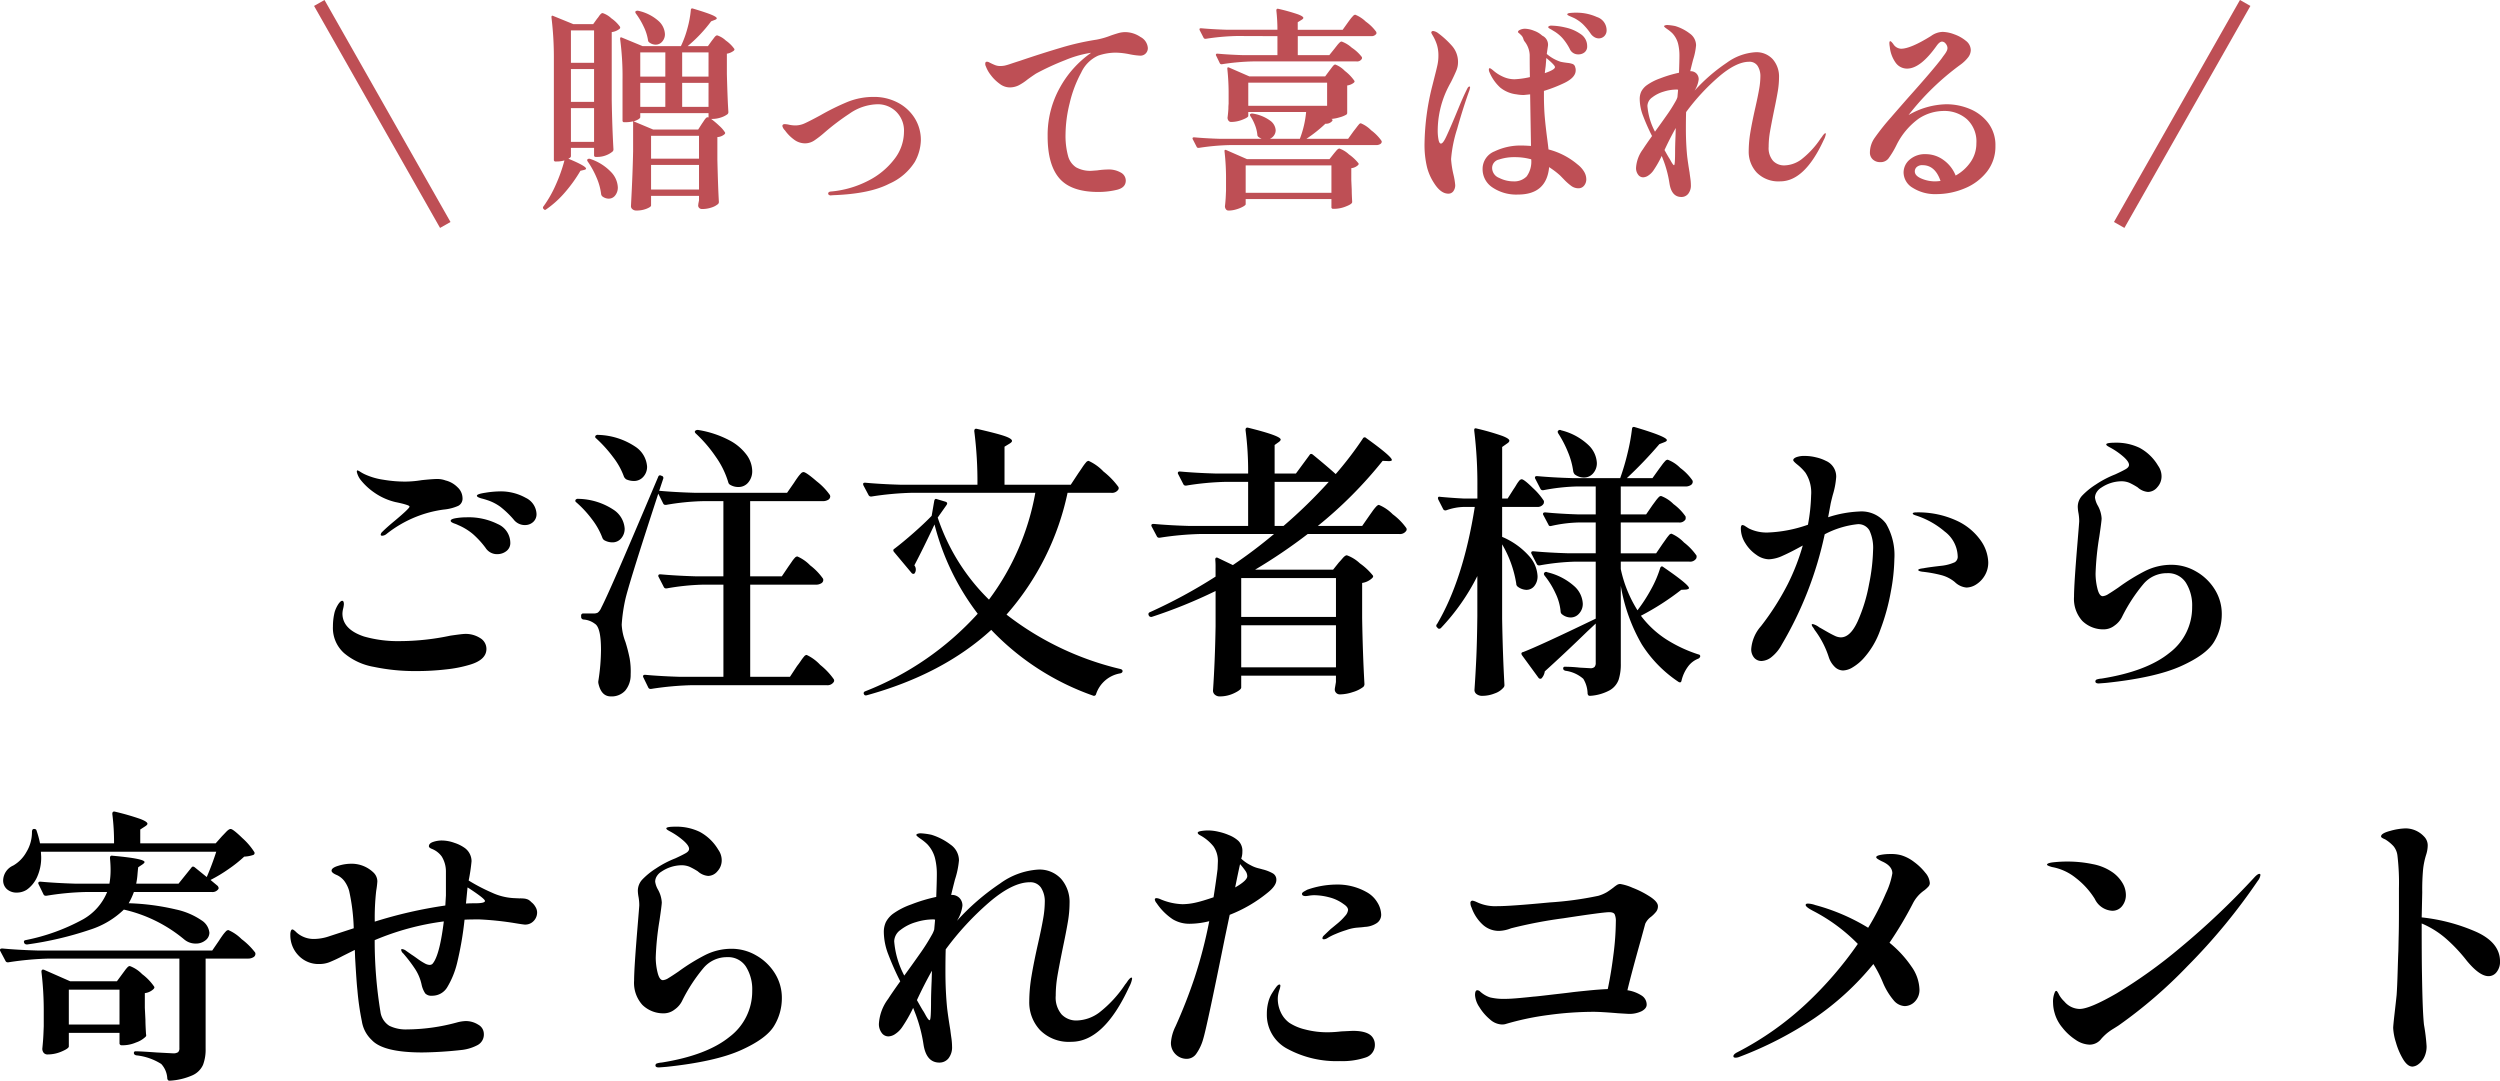 <svg xmlns="http://www.w3.org/2000/svg" width="416.688" height="180.122" viewBox="0 0 416.688 180.122">
  <g id="グループ_929" data-name="グループ 929" transform="translate(-746.784 -8035.006)">
    <path id="パス_19565" data-name="パス 19565" d="M-149.52-22.7q-.24,0-.24-.192a.786.786,0,0,1,.288-.48q.768-.768,2.112-1.872,2.4-2.016,2.4-2.3,0-.144-.432-.288t-.936-.264q-.5-.12-.984-.216A10.352,10.352,0,0,1-150.84-29.9a10.538,10.538,0,0,1-2.232-2.064,3.353,3.353,0,0,1-.672-1.392q0-.24.144-.24l.288.144a6.418,6.418,0,0,0,1.152.624,11.2,11.2,0,0,0,2.832.792,21.882,21.882,0,0,0,3.7.312,17.7,17.7,0,0,0,2.688-.24q1.824-.192,2.592-.192a3.851,3.851,0,0,1,1.392.24,4.212,4.212,0,0,1,1.992,1.128,2.523,2.523,0,0,1,.84,1.8,1.359,1.359,0,0,1-.7,1.3,7.657,7.657,0,0,1-2.424.624,19.218,19.218,0,0,0-4.536,1.176,19.657,19.657,0,0,0-5.016,2.9A1.225,1.225,0,0,1-149.52-22.7Zm23.808-1.776a2.364,2.364,0,0,1-1.92-.96,15.7,15.7,0,0,0-2.184-2.088,7.894,7.894,0,0,0-2.232-1.128q-.432-.144-.816-.24a3.1,3.1,0,0,1-.624-.216q-.24-.12-.24-.264,0-.288,1.44-.5a16.078,16.078,0,0,1,2.208-.216,8.564,8.564,0,0,1,4.512,1.08,3.117,3.117,0,0,1,1.776,2.664,1.725,1.725,0,0,1-.576,1.368A1.978,1.978,0,0,1-125.712-24.48Zm-4.608,4.848a2.261,2.261,0,0,1-1.968-1.056,14.792,14.792,0,0,0-2.088-2.28,9.625,9.625,0,0,0-2.472-1.512,4.4,4.4,0,0,0-.576-.24,2.256,2.256,0,0,1-.48-.216q-.192-.12-.192-.264,0-.288.864-.432a10.786,10.786,0,0,1,1.776-.144,10.859,10.859,0,0,1,5.208,1.128,3.433,3.433,0,0,1,2.088,3.1,1.668,1.668,0,0,1-.672,1.416A2.422,2.422,0,0,1-130.32-19.632ZM-143.9-.144a33.137,33.137,0,0,1-7.008-.7,10.465,10.465,0,0,1-4.944-2.28,5.615,5.615,0,0,1-1.872-4.464,9.859,9.859,0,0,1,.288-2.4,5.205,5.205,0,0,1,.648-1.368q.36-.5.6-.5.288,0,.288.576a3.985,3.985,0,0,1-.12.72,3.972,3.972,0,0,0-.12.816q0,2.64,3.6,3.84a20.56,20.56,0,0,0,6,.768,41.093,41.093,0,0,0,8.4-.912q2.016-.288,2.4-.288a4.491,4.491,0,0,1,2.568.7,2.1,2.1,0,0,1,1.032,1.8q0,1.824-2.784,2.64a21.3,21.3,0,0,1-3.888.768A42.748,42.748,0,0,1-143.9-.144ZM-91.536-31.2a.618.618,0,0,1-.288-.384,14.587,14.587,0,0,0-2.088-4.272,22.666,22.666,0,0,0-3.336-3.888q-.288-.288-.048-.48a.659.659,0,0,1,.48-.1,16.8,16.8,0,0,1,5.136,1.7,8.41,8.41,0,0,1,2.928,2.472,4.7,4.7,0,0,1,.912,2.64,2.875,2.875,0,0,1-.648,1.92,2.07,2.07,0,0,1-1.656.768A2.6,2.6,0,0,1-91.536-31.2Zm-17.328-.912a1.464,1.464,0,0,1-.336-.384,11.914,11.914,0,0,0-1.848-3.336,21.956,21.956,0,0,0-2.808-3.1.3.3,0,0,1-.1-.432.52.52,0,0,1,.48-.144,11.694,11.694,0,0,1,6.12,1.944,4.33,4.33,0,0,1,1.992,3.336,2.461,2.461,0,0,1-.624,1.7,2.034,2.034,0,0,1-1.584.7A3.059,3.059,0,0,1-108.864-32.112Zm30.1,29.28a7.387,7.387,0,0,1,2.256,1.656A11.579,11.579,0,0,1-74.256,1.2a.436.436,0,0,1,0,.48,1.243,1.243,0,0,1-1.2.528H-97.824a51.462,51.462,0,0,0-6.864.624h-.144a.4.4,0,0,1-.336-.24l-.816-1.68a.278.278,0,0,1-.048-.192q0-.24.336-.24,2.64.24,5.856.336h7.2v-15.36H-96.1a39.211,39.211,0,0,0-6,.624h-.144a.4.4,0,0,1-.336-.24l-.864-1.68a.278.278,0,0,1-.048-.192q0-.24.336-.24,2.64.24,5.856.336h4.656V-28.464H-96.1a40.5,40.5,0,0,0-6.1.624h-.144a.4.4,0,0,1-.336-.24l-.816-1.632q-4.56,13.92-5.424,17.328a26.86,26.86,0,0,0-.672,4.512,9.181,9.181,0,0,0,.624,2.88,26.507,26.507,0,0,1,.7,2.736A12.6,12.6,0,0,1-108.1.432a4.054,4.054,0,0,1-.912,2.688,3.064,3.064,0,0,1-2.4.96q-1.584,0-2.064-2.16a1.212,1.212,0,0,1,0-.48,34.079,34.079,0,0,0,.432-5.088q0-3.744-1.008-4.368a3.511,3.511,0,0,0-1.92-.72.429.429,0,0,1-.384-.432V-9.36a.339.339,0,0,1,.384-.384h1.68a1.428,1.428,0,0,0,.72-.144,2.107,2.107,0,0,0,.576-.816q.72-1.392,2.64-5.784t6.816-15.96q.144-.432.48-.288l.1.048a.35.35,0,0,1,.288.48l-.672,2.016q2.64.24,5.952.336h15.36l1.2-1.728q.144-.24.5-.744a6.188,6.188,0,0,1,.6-.744.662.662,0,0,1,.432-.24q.432,0,2.232,1.56a10.639,10.639,0,0,1,2.184,2.28l.048.192a.668.668,0,0,1-.36.6,1.7,1.7,0,0,1-.888.216h-12.1v12.528h5.28l1.1-1.632q.24-.336.552-.792a4.921,4.921,0,0,1,.528-.672.606.606,0,0,1,.408-.216,6.683,6.683,0,0,1,2.136,1.488,9.939,9.939,0,0,1,2.136,2.208.534.534,0,0,1,.048.24.635.635,0,0,1-.36.552,1.6,1.6,0,0,1-.84.216H-88.176V.816h6.624l1.2-1.824q.24-.288.6-.816a7.79,7.79,0,0,1,.576-.768A.588.588,0,0,1-78.768-2.832Zm-33.7-19.1a.812.812,0,0,1-.336-.384,11.92,11.92,0,0,0-1.728-3.1,18.031,18.031,0,0,0-2.64-2.856.3.3,0,0,1-.1-.432.52.52,0,0,1,.48-.144,10.969,10.969,0,0,1,5.808,1.8A4.071,4.071,0,0,1-109.1-23.9a2.422,2.422,0,0,1-.576,1.632,1.869,1.869,0,0,1-1.488.672A2.7,2.7,0,0,1-112.464-21.936Zm79.008-11.232q.24-.336.624-.912a7.58,7.58,0,0,1,.624-.84.647.647,0,0,1,.432-.264A7.914,7.914,0,0,1-29.3-33.408a13.079,13.079,0,0,1,2.472,2.544.436.436,0,0,1,0,.48,1.243,1.243,0,0,1-1.2.528H-35.28a44.675,44.675,0,0,1-10.176,20.3A49.562,49.562,0,0,0-26.448-.48q.336.1.336.336,0,.288-.384.384A5.132,5.132,0,0,0-30.528,3.7a.362.362,0,0,1-.528.24A43.178,43.178,0,0,1-48-7.008Q-56.064.384-68.736,3.888q-.384.1-.48-.192a.2.2,0,0,1-.048-.144q0-.24.288-.336A49.773,49.773,0,0,0-50.256-9.7a41.331,41.331,0,0,1-7.2-14.88q-1.872,3.984-3.36,6.816a1.087,1.087,0,0,1,.24.72,1.007,1.007,0,0,1-.144.528.266.266,0,0,1-.288.168.384.384,0,0,1-.288-.168l-2.928-3.5q-.24-.336.1-.528,1.392-1.056,3.192-2.64t3-2.832l.432-2.5q.1-.432.432-.288l1.44.432q.432.144.192.528l-1.488,2.112a34.241,34.241,0,0,0,8.544,13.68,42.047,42.047,0,0,0,7.728-17.808H-61.1a51.462,51.462,0,0,0-6.864.624h-.1a.434.434,0,0,1-.384-.24l-.864-1.632-.048-.192q0-.24.336-.24,2.592.24,5.808.336H-50.3a66.341,66.341,0,0,0-.528-8.928q0-.48.432-.384,3.36.768,4.608,1.2t1.248.816q0,.192-.384.432l-.864.528V-31.2h11.04Zm38.5-2.976q.192-.336.528-.1,2.352,1.92,3.84,3.264a58.938,58.938,0,0,0,4.512-5.9.336.336,0,0,1,.576-.1q4.272,3.072,4.272,3.648,0,.192-.528.192l-1.008-.048a70.521,70.521,0,0,1-10.8,10.848h7.392l1.2-1.728q.24-.336.528-.744a7.084,7.084,0,0,1,.576-.72q.288-.312.48-.312a6.968,6.968,0,0,1,2.3,1.56A10.36,10.36,0,0,1,21.168-24a.436.436,0,0,1,0,.48,1.243,1.243,0,0,1-1.2.528H4.752A88.425,88.425,0,0,1-4.032-17.04H8.976l.96-1.2q.192-.192.624-.7t.72-.5A6.265,6.265,0,0,1,13.44-18.1,10.532,10.532,0,0,1,15.6-16.08q.144.192-.1.432a3.07,3.07,0,0,1-1.68.816v5.856q.1,6,.384,10.992a.651.651,0,0,1-.192.48,5.387,5.387,0,0,1-1.752.864,6.946,6.946,0,0,1-2.136.384.842.842,0,0,1-.864-.72,2.019,2.019,0,0,1,.048-.48l.144-.864V.624H-6.336V2.592q0,.384-1.152.936a5.49,5.49,0,0,1-2.4.552,1.19,1.19,0,0,1-.84-.288.888.888,0,0,1-.312-.672q.336-4.848.432-10.752v-5.856a82.8,82.8,0,0,1-10.656,4.32h-.1a.434.434,0,0,1-.384-.24v-.048a.326.326,0,0,1,.144-.48,85.692,85.692,0,0,0,10.992-5.952v-1.584a12.152,12.152,0,0,0-.048-1.248q0-.24.12-.312a.318.318,0,0,1,.312.024l2.5,1.2A81.727,81.727,0,0,0-.864-22.992H-13.056a51.461,51.461,0,0,0-6.864.624h-.144a.4.4,0,0,1-.336-.24l-.864-1.632a.278.278,0,0,1-.048-.192q0-.24.384-.24,2.592.24,5.808.336h9.936V-31.68H-8.928a46.685,46.685,0,0,0-6.576.624h-.144a.4.4,0,0,1-.336-.24l-.864-1.68a.278.278,0,0,1-.048-.192q0-.24.336-.24,2.64.24,5.856.336h5.52a52.818,52.818,0,0,0-.432-7.248q0-.48.432-.384Q.24-39.36.24-38.736q0,.192-.336.432l-.672.48v4.752H2.784ZM-.768-31.68v7.344H.72A83.059,83.059,0,0,0,8.256-31.68ZM9.456-9.168v-6.48H-6.336v6.48ZM-6.336-7.776V-.768H9.456V-7.776ZM63.936-21.408q.144-.192.48-.672a7.938,7.938,0,0,1,.552-.72.588.588,0,0,1,.408-.24,6.4,6.4,0,0,1,2.088,1.464,9.84,9.84,0,0,1,2.088,2.184.83.83,0,0,1-.048.48,1.192,1.192,0,0,1-1.152.528H56.928v1.248a21.15,21.15,0,0,0,2.784,6.864,27.208,27.208,0,0,0,2.28-3.528A18.247,18.247,0,0,0,63.5-17.328q.192-.432.528-.144,4.272,2.928,4.272,3.5,0,.144-.432.24l-.864.048a43.548,43.548,0,0,1-6.72,4.32,16.389,16.389,0,0,0,4.224,3.936,23.3,23.3,0,0,0,5.328,2.5q.336.048.336.336a.561.561,0,0,1-.336.384A3.87,3.87,0,0,0,68.112-.864a6.364,6.364,0,0,0-1.056,2.3q-.048.24-.168.288a.388.388,0,0,1-.312-.048,21,21,0,0,1-6.144-6.264,28.977,28.977,0,0,1-3.5-9.768v12.96a8.464,8.464,0,0,1-.36,2.688A3.345,3.345,0,0,1,55.1,3.048a7.862,7.862,0,0,1-3.264.936h-.1q-.24,0-.336-.336a4.925,4.925,0,0,0-.72-2.5A5.61,5.61,0,0,0,47.712-.192q-.384-.1-.384-.384a.255.255,0,0,1,.288-.288,23.147,23.147,0,0,1,2.448.144l1.776.1a.943.943,0,0,0,.72-.216,1.034,1.034,0,0,0,.192-.7V-8.064l-1.392,1.3q-3.7,3.6-7.1,6.672a2.151,2.151,0,0,1-.528,1.152.294.294,0,0,1-.264.072A.367.367,0,0,1,43.2.96L40.464-2.784a.842.842,0,0,1-.1-.24q0-.24.288-.288Q43.3-4.32,52.752-8.88v-9.5H49.3a38.793,38.793,0,0,0-5.9.624h-.144a.4.4,0,0,1-.336-.24l-.864-1.68A.278.278,0,0,1,42-19.872q0-.24.336-.24,2.64.24,5.856.336h4.56v-5.136H50.016a22.88,22.88,0,0,0-4.656.576q-.384.1-.48-.192l-.864-1.632a.278.278,0,0,1-.048-.192q0-.24.384-.24,2.448.24,5.472.336h2.928v-4.656H49.536a33.867,33.867,0,0,0-5.52.624h-.144a.4.4,0,0,1-.336-.24l-.864-1.68a.278.278,0,0,1-.048-.192q0-.24.336-.24,2.64.24,5.856.336h8.016a40.008,40.008,0,0,0,1.248-4.248,33.561,33.561,0,0,0,.72-3.96q.048-.432.48-.288,5.328,1.584,5.328,2.16,0,.192-.384.336l-.864.336A69.645,69.645,0,0,1,57.936-32.3h4.272l1.1-1.536q.144-.192.48-.648a6.209,6.209,0,0,1,.552-.672.606.606,0,0,1,.408-.216,5.826,5.826,0,0,1,2.088,1.368,8.887,8.887,0,0,1,2.04,2.088l.048.192a.668.668,0,0,1-.36.6,1.6,1.6,0,0,1-.84.216h-10.8v4.656h4.224l1.056-1.536q.144-.192.48-.648a6.209,6.209,0,0,1,.552-.672.606.606,0,0,1,.408-.216,5.707,5.707,0,0,1,2.064,1.344,8.7,8.7,0,0,1,2.016,2.064,1.212,1.212,0,0,1,0,.48,1.142,1.142,0,0,1-1.1.528h-9.7v5.136h5.9ZM39.072-30.48q.144-.192.432-.672a4.831,4.831,0,0,1,.5-.72.588.588,0,0,1,.408-.24q.384,0,1.848,1.44a10.955,10.955,0,0,1,1.848,2.16.83.83,0,0,1-.048.48,1.142,1.142,0,0,1-1.1.528H37.152v4.992A12.506,12.506,0,0,1,41.64-19.32a5.412,5.412,0,0,1,1.416,3.336,2.537,2.537,0,0,1-.528,1.656,1.659,1.659,0,0,1-1.344.648,2.5,2.5,0,0,1-1.488-.576.651.651,0,0,1-.192-.48,18.674,18.674,0,0,0-2.352-6.528V-8.88q.1,5.952.384,11.04a.587.587,0,0,1-.144.432,3.3,3.3,0,0,1-1.464.984,5.52,5.52,0,0,1-2.04.408A1.533,1.533,0,0,1,32.9,3.7a.844.844,0,0,1-.36-.672q.192-2.784.312-5.472t.168-6.864v-6.672a35.885,35.885,0,0,1-6.048,8.64.436.436,0,0,1-.312.144.3.3,0,0,1-.264-.144l-.1-.1a.35.35,0,0,1,0-.528Q30.672-15.36,32.592-27.5H30.72a9.331,9.331,0,0,0-2.928.576h-.144a.4.4,0,0,1-.336-.24L26.5-28.752l-.048-.192q0-.336.384-.24,2.016.192,4.032.288h2.16v-1.968a73.675,73.675,0,0,0-.528-9.36v-.1q0-.384.432-.24a41.413,41.413,0,0,1,4.248,1.224q1.176.456,1.176.792,0,.24-.384.48l-.816.576V-28.9h.912Zm7.44-9.264q-.192-.336,0-.48a.38.38,0,0,1,.48-.048A10.122,10.122,0,0,1,51.5-37.848a4.423,4.423,0,0,1,1.44,3A2.526,2.526,0,0,1,52.32-33.1a1.983,1.983,0,0,1-1.536.7,2.551,2.551,0,0,1-1.536-.528,1.113,1.113,0,0,1-.24-.48,12.808,12.808,0,0,0-.888-3.24A18.169,18.169,0,0,0,46.512-39.744Zm-2.3,23.664q-.192-.288,0-.48a.38.38,0,0,1,.48-.048,10.216,10.216,0,0,1,4.464,2.3,4.187,4.187,0,0,1,1.44,2.928,2.364,2.364,0,0,1-.6,1.632,1.842,1.842,0,0,1-1.416.672,2.289,2.289,0,0,1-1.44-.528.591.591,0,0,1-.24-.48,8.766,8.766,0,0,0-.864-3.048A13.912,13.912,0,0,0,44.208-16.08ZM96.624-26.736a5.091,5.091,0,0,1,4.512,2.016,10.382,10.382,0,0,1,1.392,5.9,32.134,32.134,0,0,1-.576,5.376A35.607,35.607,0,0,1,100.2-7.056a13.923,13.923,0,0,1-2.856,4.848,7.957,7.957,0,0,1-1.8,1.464,3.266,3.266,0,0,1-1.56.5,2.007,2.007,0,0,1-1.416-.624A3.952,3.952,0,0,1,91.584-2.5a15.265,15.265,0,0,0-2.352-4.512,3.374,3.374,0,0,0-.288-.456.809.809,0,0,1-.192-.408q0-.1.192-.1A2.951,2.951,0,0,1,90-7.44q.1.048,1.1.624.912.528,1.488.792A2.484,2.484,0,0,0,93.6-5.76q1.584,0,2.808-2.664a26.882,26.882,0,0,0,1.9-6.192,31.917,31.917,0,0,0,.672-5.688,6.838,6.838,0,0,0-.6-3.264,2.109,2.109,0,0,0-1.992-1.056,15.206,15.206,0,0,0-5.472,1.68A61,61,0,0,1,83.76-4.56a6.613,6.613,0,0,1-1.632,2.016,2.845,2.845,0,0,1-1.728.72,1.576,1.576,0,0,1-1.248-.552,2.152,2.152,0,0,1-.48-1.464A6.484,6.484,0,0,1,80.3-7.632a44.162,44.162,0,0,0,4.488-7.056,36.56,36.56,0,0,0,2.472-6.384q-1.968,1.1-3.336,1.7a6.015,6.015,0,0,1-2.328.6,3.75,3.75,0,0,1-2.064-.744,6.325,6.325,0,0,1-1.848-1.944,4.6,4.6,0,0,1-.744-2.448q0-.576.288-.576a1.115,1.115,0,0,1,.48.216q.336.216.576.36a6.7,6.7,0,0,0,3.12.672,22.466,22.466,0,0,0,6.72-1.3,30.511,30.511,0,0,0,.528-4.9,6.057,6.057,0,0,0-.96-3.792,8.273,8.273,0,0,0-1.3-1.3q-.72-.576-.72-.768,0-.288.528-.5A3.9,3.9,0,0,1,87.648-36a7.817,7.817,0,0,1,1.848.24,6.859,6.859,0,0,1,1.608.576A2.834,2.834,0,0,1,92.832-32.5a13.323,13.323,0,0,1-.576,3.024q-.336,1.3-.384,1.632l-.384,2.064A19.066,19.066,0,0,1,96.624-26.736Zm9.552.144a15.271,15.271,0,0,1,6.864,1.44,9.942,9.942,0,0,1,3.912,3.288,6.661,6.661,0,0,1,1.224,3.576,4.208,4.208,0,0,1-.576,2.208,4.37,4.37,0,0,1-1.416,1.488,3.1,3.1,0,0,1-1.656.528,3.242,3.242,0,0,1-1.92-.912,5.824,5.824,0,0,0-2.328-1.176,21.6,21.6,0,0,0-3.1-.552q-.672-.1-.672-.288t.864-.288q1.008-.192,3.168-.432a7.3,7.3,0,0,0,2.064-.576,1.078,1.078,0,0,0,.48-1.008,5.358,5.358,0,0,0-2.16-4.1,13.883,13.883,0,0,0-4.9-2.712q-.432-.144-.432-.288Q105.6-26.592,106.176-26.592ZM136.608,1.92q-.576,0-.576-.336a.344.344,0,0,1,.264-.336,3.359,3.359,0,0,1,.792-.144q7.488-1.2,11.28-4.272a9.5,9.5,0,0,0,3.792-7.68A7.1,7.1,0,0,0,151.1-14.9a3.524,3.524,0,0,0-3.12-1.56,5.082,5.082,0,0,0-3.912,1.776,27.551,27.551,0,0,0-3.528,5.376,3.83,3.83,0,0,1-1.32,1.584,2.934,2.934,0,0,1-1.656.624,5,5,0,0,1-3.7-1.392,5.46,5.46,0,0,1-1.392-4.032q0-2.064.576-8.976.288-3.456.288-3.6a8.042,8.042,0,0,0-.12-1.368,6.741,6.741,0,0,1-.12-1.032,2.748,2.748,0,0,1,.72-1.872,12.1,12.1,0,0,1,2.3-1.872,16.857,16.857,0,0,1,3.216-1.68q1.248-.576,1.776-.888t.528-.7q0-.528-.912-1.344a12.143,12.143,0,0,0-2.208-1.536q-.1-.048-.384-.216t-.288-.312q0-.288,1.536-.288a8.908,8.908,0,0,1,4.032.864,7.97,7.97,0,0,1,3.072,2.976,3.016,3.016,0,0,1,.576,1.776,2.652,2.652,0,0,1-.7,1.8,2.048,2.048,0,0,1-1.56.792,2.9,2.9,0,0,1-1.728-.768,12.207,12.207,0,0,0-1.344-.744,3.456,3.456,0,0,0-1.44-.264,6.135,6.135,0,0,0-3.264,1.056,2.28,2.28,0,0,0-.768.744,1.732,1.732,0,0,0-.288.936,3.739,3.739,0,0,0,.48,1.344,4.94,4.94,0,0,1,.624,2.112q0,.432-.384,3.024a46.4,46.4,0,0,0-.624,6.144,10.45,10.45,0,0,0,.312,2.544q.312,1.248.888,1.248a2.044,2.044,0,0,0,.936-.36q.6-.36,1.656-1.08a33.089,33.089,0,0,1,4.464-2.76,9.74,9.74,0,0,1,4.416-1.032,8.1,8.1,0,0,1,4.056,1.1,8.7,8.7,0,0,1,3.12,2.976A7.69,7.69,0,0,1,157.1-9.6a8.849,8.849,0,0,1-1.272,4.56q-1.272,2.16-5.544,4.08T137.856,1.824ZM-176.208,27.376q.192-.192.672-.7t.768-.5q.384,0,1.944,1.512a11.165,11.165,0,0,1,1.992,2.328.339.339,0,0,1-.144.48,5.389,5.389,0,0,1-1.536.288,22.184,22.184,0,0,1-2.592,2.064,24.488,24.488,0,0,1-3.024,1.824q.288.24.6.5t.6.5q.24.336.1.528a1.181,1.181,0,0,1-1.1.48H-190.9a11.794,11.794,0,0,1-.864,1.872,39.355,39.355,0,0,1,7.848,1.032,12.091,12.091,0,0,1,4.3,1.824,2.783,2.783,0,0,1,1.3,2.04,1.594,1.594,0,0,1-.672,1.3,2.488,2.488,0,0,1-1.584.528,2.927,2.927,0,0,1-1.92-.672,24,24,0,0,0-10.08-4.992,14.345,14.345,0,0,1-5.592,3.336,56.956,56.956,0,0,1-10.488,2.472h-.1a.471.471,0,0,1-.432-.24l-.048-.192q0-.24.288-.288a33.352,33.352,0,0,0,9.552-3.456,9.212,9.212,0,0,0,4.032-4.56h-3.648a46.31,46.31,0,0,0-6.48.624h-.144a.4.4,0,0,1-.336-.24l-.816-1.68a.278.278,0,0,1-.048-.192q0-.24.336-.24,2.64.24,5.856.336h5.664a13.007,13.007,0,0,0,.192-2.4q0-.72-.1-1.872,0-.48.432-.384,5.328.48,5.328,1.056,0,.144-.336.384l-.72.48q-.048.336-.12,1.2a12.241,12.241,0,0,1-.216,1.536h7.056l2.16-2.688q.192-.288.528-.048l2.016,1.632q.912-2.112,1.584-4.224H-206.4l.048.816a7.832,7.832,0,0,1-.672,3.384,5.2,5.2,0,0,1-1.728,2.136,3.109,3.109,0,0,1-1.68.48,2.394,2.394,0,0,1-1.608-.552,1.937,1.937,0,0,1-.648-1.56,2.784,2.784,0,0,1,1.68-2.4,5.857,5.857,0,0,0,2.184-2.232,6.375,6.375,0,0,0,.936-3.336q0-.528.336-.528.384,0,.432.288a15.576,15.576,0,0,1,.576,2.112h12.336a37.348,37.348,0,0,0-.288-4.9q0-.48.432-.384a41.411,41.411,0,0,1,4.248,1.224q1.176.456,1.176.792,0,.192-.384.432l-.816.528v2.3h12.576Zm-28.752,20.4a51.461,51.461,0,0,0-6.864.624h-.144a.4.4,0,0,1-.336-.24l-.864-1.632a.278.278,0,0,1-.048-.192q0-.24.384-.24,2.592.24,5.808.336h29.184l1.152-1.68q.144-.24.5-.744a6.188,6.188,0,0,1,.6-.744.662.662,0,0,1,.432-.24,7.123,7.123,0,0,1,2.208,1.512,11.445,11.445,0,0,1,2.256,2.232.534.534,0,0,1,.048.24.635.635,0,0,1-.36.552,1.6,1.6,0,0,1-.84.216h-7.1V62.8a7.161,7.161,0,0,1-.432,2.688,3.479,3.479,0,0,1-1.728,1.728,10.743,10.743,0,0,1-3.792.912h-.1q-.24,0-.336-.336a3.827,3.827,0,0,0-1.008-2.448,9.618,9.618,0,0,0-4.176-1.44q-.384-.1-.384-.384a.255.255,0,0,1,.288-.288q.768,0,3.456.192l2.736.144a1.42,1.42,0,0,0,.888-.192.868.868,0,0,0,.216-.672V47.776Zm12.144,2.544q.144-.192.408-.552a4.911,4.911,0,0,1,.456-.552.553.553,0,0,1,.384-.192,5.574,5.574,0,0,1,2.04,1.344,8.786,8.786,0,0,1,1.992,2.064q.144.192-.1.432a2.53,2.53,0,0,1-1.44.672v2.448l.1,2.016q0,.768.1,2.4a.372.372,0,0,1-.1.432,4.306,4.306,0,0,1-1.584.936,5.6,5.6,0,0,1-2.016.456h-.336a.339.339,0,0,1-.384-.384V60.16h-8.448v2.256q0,.336-1.176.84a5.876,5.876,0,0,1-2.328.5.813.813,0,0,1-.7-.288,1.089,1.089,0,0,1-.216-.672q.144-1.344.192-2.544l.048-1.2V56.7a54.384,54.384,0,0,0-.384-6.72q0-.48.432-.336l4.368,1.92h7.776Zm-8.928,2.64v5.808h8.448V52.96Zm77.088-14.592a2.627,2.627,0,0,1,.7.816,1.831,1.831,0,0,1,.264.864,2.035,2.035,0,0,1-.576,1.464,1.914,1.914,0,0,1-1.44.6q-.24,0-1.68-.24a51.221,51.221,0,0,0-5.952-.624q-1.68,0-2.448.048a55.433,55.433,0,0,1-1.248,7.248,14.368,14.368,0,0,1-1.608,3.96,2.9,2.9,0,0,1-2.568,1.464,1.389,1.389,0,0,1-1.128-.384,4.208,4.208,0,0,1-.6-1.44,7.623,7.623,0,0,0-1.08-2.616,24.206,24.206,0,0,0-1.992-2.616.919.919,0,0,1-.336-.576.127.127,0,0,1,.144-.144,1.384,1.384,0,0,1,.672.288l.96.672q.24.144.936.648a10.194,10.194,0,0,0,1.2.768,1.88,1.88,0,0,0,.792.264.778.778,0,0,0,.48-.144,2.861,2.861,0,0,0,.288-.384q1.008-1.632,1.632-6.72a43.917,43.917,0,0,0-11.52,3.12,73.255,73.255,0,0,0,.96,11.952,3.266,3.266,0,0,0,1.488,2.328,6.254,6.254,0,0,0,2.976.6,32.04,32.04,0,0,0,8.256-1.152,6.564,6.564,0,0,1,1.44-.24,3.872,3.872,0,0,1,2.136.6,1.761,1.761,0,0,1,.936,1.512,1.991,1.991,0,0,1-1.008,1.872,7.436,7.436,0,0,1-2.544.816,65.1,65.1,0,0,1-6.72.432q-6.48,0-8.4-2.064a5.418,5.418,0,0,1-1.656-3.12,44.992,44.992,0,0,1-.744-5.184q-.144-1.248-.384-5.424l-.048-1.3-2.016,1.008a23.267,23.267,0,0,1-2.256,1.056,4.609,4.609,0,0,1-1.632.288,4.572,4.572,0,0,1-3.5-1.44,4.828,4.828,0,0,1-1.344-3.408,1.84,1.84,0,0,1,.1-.7q.1-.216.24-.216.192,0,.72.528a4.3,4.3,0,0,0,3.024,1.056,8.081,8.081,0,0,0,2.5-.48l3.984-1.3a32.987,32.987,0,0,0-.768-6.24,5.15,5.15,0,0,0-.816-1.656,3.42,3.42,0,0,0-1.152-.936q-.96-.384-.96-.768,0-.48,1.128-.816a7.217,7.217,0,0,1,2.04-.336,5.229,5.229,0,0,1,3.792,1.44,2.065,2.065,0,0,1,.672,1.488,14.42,14.42,0,0,1-.192,1.584,39.807,39.807,0,0,0-.24,5.136,74.852,74.852,0,0,1,11.76-2.688l.1-1.68V33.232a4.732,4.732,0,0,0-.7-2.472,3.7,3.7,0,0,0-1.656-1.272q-.48-.192-.48-.432,0-.48.7-.72a4.459,4.459,0,0,1,1.464-.24,6.3,6.3,0,0,1,2.064.384,6.31,6.31,0,0,1,1.68.816,2.741,2.741,0,0,1,1.2,2.256,30.033,30.033,0,0,1-.48,3.216,30.592,30.592,0,0,0,3.864,2.016,9.894,9.894,0,0,0,3.576.912l1.008.048a6.038,6.038,0,0,1,.96.048,3.134,3.134,0,0,1,.48.144A2.1,2.1,0,0,1-124.656,38.368Zm-9.36.192q1.632,0,1.632-.384t-2.88-2.256a.534.534,0,0,0-.048.24l-.24,2.448Q-135.024,38.56-134.016,38.56Zm30.624,27.36q-.576,0-.576-.336a.344.344,0,0,1,.264-.336,3.359,3.359,0,0,1,.792-.144q7.488-1.2,11.28-4.272a9.5,9.5,0,0,0,3.792-7.68A7.1,7.1,0,0,0-88.9,49.1a3.524,3.524,0,0,0-3.12-1.56,5.082,5.082,0,0,0-3.912,1.776,27.552,27.552,0,0,0-3.528,5.376,3.83,3.83,0,0,1-1.32,1.584,2.935,2.935,0,0,1-1.656.624,5,5,0,0,1-3.7-1.392,5.46,5.46,0,0,1-1.392-4.032q0-2.064.576-8.976.288-3.456.288-3.6a8.042,8.042,0,0,0-.12-1.368,6.742,6.742,0,0,1-.12-1.032,2.748,2.748,0,0,1,.72-1.872,12.1,12.1,0,0,1,2.3-1.872,16.857,16.857,0,0,1,3.216-1.68q1.248-.576,1.776-.888t.528-.7q0-.528-.912-1.344a12.144,12.144,0,0,0-2.208-1.536q-.1-.048-.384-.216t-.288-.312q0-.288,1.536-.288a8.908,8.908,0,0,1,4.032.864A7.97,7.97,0,0,1-93.5,29.632a3.016,3.016,0,0,1,.576,1.776,2.652,2.652,0,0,1-.7,1.8,2.048,2.048,0,0,1-1.56.792,2.9,2.9,0,0,1-1.728-.768,12.208,12.208,0,0,0-1.344-.744,3.456,3.456,0,0,0-1.44-.264,6.135,6.135,0,0,0-3.264,1.056,2.28,2.28,0,0,0-.768.744,1.732,1.732,0,0,0-.288.936,3.739,3.739,0,0,0,.48,1.344,4.94,4.94,0,0,1,.624,2.112q0,.432-.384,3.024a46.4,46.4,0,0,0-.624,6.144,10.45,10.45,0,0,0,.312,2.544q.312,1.248.888,1.248a2.044,2.044,0,0,0,.936-.36q.6-.36,1.656-1.08a33.088,33.088,0,0,1,4.464-2.76,9.74,9.74,0,0,1,4.416-1.032,8.1,8.1,0,0,1,4.056,1.1,8.7,8.7,0,0,1,3.12,2.976A7.69,7.69,0,0,1-82.9,54.4a8.849,8.849,0,0,1-1.272,4.56q-1.272,2.16-5.544,4.08t-12.432,2.784Zm78.768-14.976q.1,0,.1.192a4.19,4.19,0,0,1-.48,1.344q-4.224,9.168-9.648,9.168A6.748,6.748,0,0,1-39.864,59.7a6.768,6.768,0,0,1-1.8-4.776,26.1,26.1,0,0,1,.384-4.272q.384-2.3,1.1-5.472.576-2.544.84-4.1a16.554,16.554,0,0,0,.264-2.712,4.174,4.174,0,0,0-.624-2.4,2.117,2.117,0,0,0-1.872-.912q-2.88,0-6.792,3.36a47.789,47.789,0,0,0-7.224,7.824q-.048,1.44-.048,3.7,0,3.264.288,6.144.192,1.584.528,3.6.048.432.168,1.272a10.532,10.532,0,0,1,.12,1.464,2.963,2.963,0,0,1-.6,1.992,1.912,1.912,0,0,1-1.512.7q-2.16,0-2.64-2.976a24.813,24.813,0,0,0-1.3-5.04l-.432-1.1a24.066,24.066,0,0,1-1.872,3.264,4.154,4.154,0,0,1-1.1,1.08,2.145,2.145,0,0,1-1.152.408,1.371,1.371,0,0,1-1.128-.6,2.427,2.427,0,0,1-.456-1.512A7.692,7.692,0,0,1-65.184,54.5q.576-.912,2.016-2.928A46.871,46.871,0,0,1-65.16,47.08a10.565,10.565,0,0,1-.744-3.672,3.9,3.9,0,0,1,.336-1.7,4.2,4.2,0,0,1,1.152-1.368,12.09,12.09,0,0,1,3.072-1.584A26.853,26.853,0,0,1-57.168,37.5q.1-2.688.1-3.792A10.979,10.979,0,0,0-57.384,31a5.337,5.337,0,0,0-1.272-2.28,8.14,8.14,0,0,0-1.128-.912q-.7-.48-.7-.624t.24-.216a1.663,1.663,0,0,1,.48-.072,11.822,11.822,0,0,1,1.776.24,10.206,10.206,0,0,1,3.216,1.656,3.218,3.218,0,0,1,1.392,2.616,14.421,14.421,0,0,1-.672,3.216q-.576,2.256-.624,2.544h.1a1.724,1.724,0,0,1,1.272.5,1.785,1.785,0,0,1,.5,1.32,6.1,6.1,0,0,1-.912,2.5,38.767,38.767,0,0,1,7.176-6.216,12.073,12.073,0,0,1,6.36-2.328,4.882,4.882,0,0,1,3.84,1.56,5.863,5.863,0,0,1,1.392,4.056,18.963,18.963,0,0,1-.288,3.144q-.288,1.7-.816,4.2-.624,3.072-.912,4.752a19.577,19.577,0,0,0-.288,3.312,4.319,4.319,0,0,0,.984,3.12,3.369,3.369,0,0,0,2.52,1.008,6.591,6.591,0,0,0,3.72-1.3,19.637,19.637,0,0,0,4.344-4.7,4.336,4.336,0,0,0,.36-.48,2.908,2.908,0,0,1,.432-.528A.481.481,0,0,1-24.624,50.944ZM-64.176,44.9a14.649,14.649,0,0,0,1.68,5.712q1.3-1.776,2.592-3.624a32.461,32.461,0,0,0,1.968-3.1,4.233,4.233,0,0,0,.432-.96l.144-1.632a1,1,0,0,0-.384-.048,9.767,9.767,0,0,0-2.808.456A7.6,7.6,0,0,0-63.12,43,2.409,2.409,0,0,0-64.176,44.9Zm5.9,13.152q.144,0,.192-.888t.048-2.136q0-1.2.1-3.5l.048-1.728q-1.344,2.4-2.5,4.9.912,1.632,1.056,1.824.1.144.36.624a5.663,5.663,0,0,0,.432.7Q-58.368,58.048-58.272,58.048ZM-1.92,36.784a23.424,23.424,0,0,1-6.336,3.7l-.816,3.888q-3.024,14.976-3.6,16.8a7.905,7.905,0,0,1-1.176,2.5,1.936,1.936,0,0,1-1.56.816,2.614,2.614,0,0,1-1.848-.744,2.6,2.6,0,0,1-.792-1.992,7.264,7.264,0,0,1,.768-2.688,86.516,86.516,0,0,0,3.168-8.088,77.88,77.88,0,0,0,2.448-9.432,13.652,13.652,0,0,1-3.312.432,5.371,5.371,0,0,1-2.76-.744,9.784,9.784,0,0,1-2.712-2.712,1.166,1.166,0,0,1-.288-.576q0-.24.288-.24a1.816,1.816,0,0,1,.672.192,10.116,10.116,0,0,0,3.648.816,10.3,10.3,0,0,0,2.3-.288q1.056-.24,2.88-.864.432-2.736.672-4.7l.048-1.2a4.245,4.245,0,0,0-.72-2.568,7.36,7.36,0,0,0-2.3-1.9q-.336-.192-.336-.384t.552-.288a7.17,7.17,0,0,1,1.224-.1,7.787,7.787,0,0,1,1.68.216,9.531,9.531,0,0,1,1.728.552,5.155,5.155,0,0,1,1.608.984,2.336,2.336,0,0,1,.648,1.8,3.347,3.347,0,0,1-.192,1.152,6.5,6.5,0,0,0,1.584,1.1,5.215,5.215,0,0,0,1.2.48q.576.144.72.192a6.66,6.66,0,0,1,1.8.7,1.2,1.2,0,0,1,.552,1.08Q-.48,35.632-1.92,36.784Zm-4.608-4.752q-.336,1.488-.816,3.888,2.016-1.152,2.016-1.872a1.548,1.548,0,0,0-.288-.864A12.48,12.48,0,0,0-6.528,32.032Zm21.072,4.656a4.7,4.7,0,0,1,1.824,1.752,4.037,4.037,0,0,1,.624,1.992,1.674,1.674,0,0,1-.744,1.44,3.914,3.914,0,0,1-1.992.624q-.24.048-1.2.12a6.878,6.878,0,0,0-1.872.408,16.447,16.447,0,0,0-1.776.648,9.151,9.151,0,0,0-1.392.7,1.215,1.215,0,0,1-.576.192q-.24,0-.24-.192a.662.662,0,0,1,.24-.432q.192-.192,1.152-1.1.192-.144,1.056-.864a9.608,9.608,0,0,0,1.344-1.32,1.764,1.764,0,0,0,.48-.984q0-.48-.72-.96A6.872,6.872,0,0,0,8.28,37.552a10.308,10.308,0,0,0-2.424-.336,5.247,5.247,0,0,0-.864.072,4.418,4.418,0,0,1-.576.072q-.624,0-.624-.384,0-.192.432-.432l.432-.24a14.95,14.95,0,0,1,4.8-.864A9.83,9.83,0,0,1,14.544,36.688Zm-2.3,23.136q2.64,0,3.36,1.152a2.026,2.026,0,0,1,.336,1.1A2.183,2.183,0,0,1,14.4,64.264a12.124,12.124,0,0,1-4.272.6,17.163,17.163,0,0,1-8.712-2.016,6.4,6.4,0,0,1-3.48-5.856,7.437,7.437,0,0,1,.24-1.944,5.182,5.182,0,0,1,.576-1.416q.384-.624.72-1.08T.048,52.1q.144,0,.144.24a3.139,3.139,0,0,1-.168.672,5.6,5.6,0,0,0-.216.864,3.976,3.976,0,0,0-.048.72,5.255,5.255,0,0,0,.456,2.04A4.513,4.513,0,0,0,1.68,58.48a8.341,8.341,0,0,0,2.592,1.1,14.531,14.531,0,0,0,3.888.48,20.189,20.189,0,0,0,2.16-.144Zm44.592-24.48a8.2,8.2,0,0,1,2.04.624A15.7,15.7,0,0,1,61.8,37.456q1.32.864,1.32,1.584a1.477,1.477,0,0,1-.288.912,5.448,5.448,0,0,1-.864.864,2.936,2.936,0,0,0-.96,1.152l-.72,2.64q-1.488,5.28-2.256,8.448a6.019,6.019,0,0,1,2.3.84,1.8,1.8,0,0,1,.912,1.56q0,.624-.816,1.08a4.656,4.656,0,0,1-2.256.456l-1.68-.1q-2.88-.24-4.128-.24a56.4,56.4,0,0,0-7.488.528,45.846,45.846,0,0,0-7.248,1.536,2.7,2.7,0,0,1-.528.048,3.155,3.155,0,0,1-1.992-.864,8.272,8.272,0,0,1-1.752-2.04,4.039,4.039,0,0,1-.72-1.992q0-.816.384-.816a.821.821,0,0,1,.384.144,4.609,4.609,0,0,0,1.752,1.056,9.84,9.84,0,0,0,2.52.24q.864,0,2.424-.144t2.376-.24q-.144.048,3.5-.384,2.16-.24,2.832-.336.816-.1,2.712-.288t3.24-.24q.576-2.736.96-5.856a44.915,44.915,0,0,0,.384-5.376,2.8,2.8,0,0,0-.192-1.224q-.192-.36-.912-.36-1.008,0-7.584,1.008a76.767,76.767,0,0,0-8.784,1.68,5.869,5.869,0,0,1-2.016.432A3.983,3.983,0,0,1,33.96,42.16a7.021,7.021,0,0,1-1.9-2.88,1.7,1.7,0,0,1-.192-.768.339.339,0,0,1,.384-.384,2.674,2.674,0,0,1,.576.192l.432.192a7.209,7.209,0,0,0,3.12.528q2.208,0,8.736-.624a56.291,56.291,0,0,0,8.064-1.1,6.454,6.454,0,0,0,1.416-.6q.5-.312,1.128-.792a5.393,5.393,0,0,1,.552-.408A1.013,1.013,0,0,1,56.832,35.344Zm51.6-.192a.893.893,0,0,1-.192.576,5.268,5.268,0,0,1-.72.672,5.953,5.953,0,0,0-1.824,2.016,62.578,62.578,0,0,1-3.984,6.72,18.578,18.578,0,0,1,3.672,3.984,6.948,6.948,0,0,1,1.32,3.744,2.772,2.772,0,0,1-.768,2.088,2.373,2.373,0,0,1-1.68.744,2.542,2.542,0,0,1-1.848-.96,11.368,11.368,0,0,1-1.8-2.976,20.029,20.029,0,0,0-1.584-3.072,46.508,46.508,0,0,1-9.888,9.072,61.4,61.4,0,0,1-12.528,6.432,1.55,1.55,0,0,1-.576.1q-.336,0-.336-.24,0-.336.672-.672a50.86,50.86,0,0,0,11.52-8.136,61.81,61.81,0,0,0,8.544-9.912,29.21,29.21,0,0,0-7.392-5.472q-1.3-.672-1.3-1.008,0-.24.384-.24a3.948,3.948,0,0,1,1.2.24A33.588,33.588,0,0,1,98.16,42.64a43.824,43.824,0,0,0,2.952-5.736,12.641,12.641,0,0,0,1.08-3.336q0-1.248-1.776-2.016a7.326,7.326,0,0,1-.648-.36q-.264-.168-.264-.312,0-.24.72-.384a8.091,8.091,0,0,1,1.584-.144,6.271,6.271,0,0,1,1.824.192,6.635,6.635,0,0,1,2.184,1.128,9.593,9.593,0,0,1,1.872,1.8A2.913,2.913,0,0,1,108.432,35.152Zm30.384,4.656a3.417,3.417,0,0,1-2.88-1.968,13.192,13.192,0,0,0-3.168-3.5,8.794,8.794,0,0,0-3.984-1.824q-.816-.24-.816-.384,0-.288,1.1-.408a21.327,21.327,0,0,1,2.3-.12,20.564,20.564,0,0,1,4.224.432,8.513,8.513,0,0,1,3.408,1.44,5.852,5.852,0,0,1,1.56,1.728,3.9,3.9,0,0,1,.552,1.968,2.9,2.9,0,0,1-.624,1.848A2.027,2.027,0,0,1,138.816,39.808Zm-9.552,17.136a6.212,6.212,0,0,1-.288-1.776,3.9,3.9,0,0,1,.336-1.872.224.224,0,0,1,.168-.12.138.138,0,0,1,.168.072,2.931,2.931,0,0,1,.336.576,4.555,4.555,0,0,0,.864,1.1,3.417,3.417,0,0,0,2.544,1.248q1.68,0,6.168-2.592a82.856,82.856,0,0,0,10.608-7.608,127.56,127.56,0,0,0,12.456-11.832q.48-.48.72-.48a.17.17,0,0,1,.192.192,1.959,1.959,0,0,1-.432.96,99.42,99.42,0,0,1-11.712,14.208,78.965,78.965,0,0,1-11.472,9.888q-.288.192-.912.576a9.145,9.145,0,0,0-1.056.744,9.3,9.3,0,0,0-.912.888,2.456,2.456,0,0,1-1.968,1.008,4.345,4.345,0,0,1-2.352-.816,9.187,9.187,0,0,1-2.208-2.04A6.54,6.54,0,0,1,129.264,56.944Zm61.152-16.032a30.67,30.67,0,0,1,9.12,2.424q3.936,1.8,3.936,4.92a2.732,2.732,0,0,1-.552,1.752,1.683,1.683,0,0,1-1.368.7q-1.488,0-3.6-2.544a26.561,26.561,0,0,0-3.576-3.792,15.14,15.14,0,0,0-3.96-2.448v.624q0,5.232.048,7.824.1,6.432.336,8.448a31.706,31.706,0,0,1,.432,3.552,4.036,4.036,0,0,1-.384,1.824,3.1,3.1,0,0,1-.96,1.176,1.834,1.834,0,0,1-1.008.408q-.816,0-1.56-1.224a11.512,11.512,0,0,1-1.2-2.808,9.546,9.546,0,0,1-.456-2.4q0-.336.192-2.064.288-2.5.384-3.456.1-1.44.168-3.816t.12-3.48l.048-2.3q.048-1.488.048-4.32v-3.84a38.459,38.459,0,0,0-.24-5.376,3.054,3.054,0,0,0-.648-1.632A6.455,6.455,0,0,0,184.32,27.9a2.768,2.768,0,0,1-.408-.192q-.264-.144-.264-.288,0-.528,1.56-.936a10.482,10.482,0,0,1,2.52-.408,4.229,4.229,0,0,1,3.072,1.344,2.088,2.088,0,0,1,.624,1.536,5.188,5.188,0,0,1-.24,1.44,12.823,12.823,0,0,0-.528,2.472,37.627,37.627,0,0,0-.144,3.864Z" transform="translate(960 8147)"/>
    <g id="グループ_762" data-name="グループ 762" transform="translate(6.5 133)">
      <path id="パス_19564" data-name="パス 19564" d="M33.66-23.868q.108.144-.072.324a2.55,2.55,0,0,1-1.152.5v3.384q.108,4.212.252,6.336a.488.488,0,0,1-.144.36,3.762,3.762,0,0,1-1.062.54,4.61,4.61,0,0,1-1.566.252h-.108a13.432,13.432,0,0,1,1.368,1.152,5.143,5.143,0,0,1,.936,1.08q.108.144-.072.324a1.983,1.983,0,0,1-1.188.468V-5.4q.108,4.644.252,7.056a.488.488,0,0,1-.144.36,3.2,3.2,0,0,1-1.08.576,4.884,4.884,0,0,1-1.62.252.613.613,0,0,1-.612-.54l.036-.36.108-.54V.648H19.8v1.62q0,.216-.738.522a4.438,4.438,0,0,1-1.71.306A.961.961,0,0,1,16.7,2.88a.647.647,0,0,1-.252-.5l.036-.72q.252-4.752.324-8.46v-4.968a5.652,5.652,0,0,1-1.224.144h-.252a.255.255,0,0,1-.288-.288v-6.768a47.326,47.326,0,0,0-.4-6.8v-.072a.234.234,0,0,1,.072-.2q.072-.054.216.018L18.4-24.3h6.372a16.894,16.894,0,0,0,1.1-3.006,16.986,16.986,0,0,0,.558-3.042q.036-.324.36-.216,2.268.684,3.114,1.044t.846.576q0,.144-.288.252l-.648.252a23.9,23.9,0,0,1-3.924,4.14h3.384l.648-.9q.144-.18.414-.54t.486-.36a3.808,3.808,0,0,1,1.44.864A5.77,5.77,0,0,1,33.66-23.868Zm-13.1-.684a1.774,1.774,0,0,1-1.044-.36.486.486,0,0,1-.216-.324,7.91,7.91,0,0,0-.72-2.3,12.764,12.764,0,0,0-1.332-2.232q-.144-.252,0-.36a.565.565,0,0,1,.4-.072,7.432,7.432,0,0,1,3.384,1.692,3.14,3.14,0,0,1,1.08,2.2,1.84,1.84,0,0,1-.45,1.242A1.4,1.4,0,0,1,20.556-24.552ZM6.012-5.544Q8.964-4.32,8.964-3.888q0,.144-.324.216l-.612.144A23.929,23.929,0,0,1,5.508,0,16.557,16.557,0,0,1,2.3,2.916q-.216.18-.4-.072a.287.287,0,0,1-.036-.432A19.245,19.245,0,0,0,3.924-1.206a26.2,26.2,0,0,0,1.44-4.05,4.7,4.7,0,0,1-1.332.18H3.888A.255.255,0,0,1,3.6-5.364V-22.1a54.928,54.928,0,0,0-.4-6.984v-.072a.234.234,0,0,1,.072-.2q.072-.054.216.018L6.84-27.972h3.312l.648-.9a3.1,3.1,0,0,0,.306-.4,2.3,2.3,0,0,1,.342-.414.44.44,0,0,1,.288-.126,3.889,3.889,0,0,1,1.458.882,5.913,5.913,0,0,1,1.422,1.386.273.273,0,0,1-.072.36,2.625,2.625,0,0,1-1.3.54v11.3q.072,4.5.288,8.244a.488.488,0,0,1-.144.36,3.738,3.738,0,0,1-1.044.612,3.956,3.956,0,0,1-1.548.288h-.216A.255.255,0,0,1,10.3-6.12V-7.344H6.444v1.368Q6.444-5.724,6.012-5.544ZM10.3-26.928H6.444v5.4H10.3Zm11.88,3.672H18v4.032h4.176Zm7.2,0H24.984v4.032h4.392ZM10.3-20.484H6.444v5.472H10.3Zm11.88,2.3H18v4h4.176Zm7.2,0H24.984v4h4.392ZM10.3-13.968H6.444v5.616H10.3Zm19.08,1.548v-.72H18v.684q0,.144-.306.342a3.04,3.04,0,0,1-.81.342L20.16-10.4h7.488l.648-1.008q.108-.144.306-.45a2.851,2.851,0,0,1,.342-.45.415.415,0,0,1,.288-.144ZM19.8-5.544h7.992V-9.36H19.8ZM9.216-5.112q-.144-.252.036-.36a.437.437,0,0,1,.4-.036,8.5,8.5,0,0,1,3.492,2.2,3.924,3.924,0,0,1,1.116,2.52A2.121,2.121,0,0,1,13.824.576a1.33,1.33,0,0,1-1.08.54A1.774,1.774,0,0,1,11.7.756.659.659,0,0,1,11.484.4a9.892,9.892,0,0,0-.774-2.808A14.607,14.607,0,0,0,9.216-5.112ZM19.8-.4h7.992V-4.5H19.8ZM49.716.576a.456.456,0,0,1-.27-.09.249.249,0,0,1-.126-.2q0-.324.468-.36a16.612,16.612,0,0,0,6.174-1.782,12.622,12.622,0,0,0,4.392-3.618,7.454,7.454,0,0,0,1.6-4.5,4.444,4.444,0,0,0-1.314-3.42,4.371,4.371,0,0,0-3.078-1.224,8.468,8.468,0,0,0-4.716,1.584A39.517,39.517,0,0,0,48.708-9.9,16.685,16.685,0,0,1,47.07-8.622a2.828,2.828,0,0,1-1.6.522,3.079,3.079,0,0,1-1.89-.666A6.6,6.6,0,0,1,42.12-10.26a1.5,1.5,0,0,1-.432-.72q0-.324.4-.324a3.978,3.978,0,0,1,.756.108,4.97,4.97,0,0,0,1.044.108,3.813,3.813,0,0,0,1.584-.378q.828-.378,2.556-1.314A39.544,39.544,0,0,1,52.6-15.03a11.575,11.575,0,0,1,4.356-.81,8.462,8.462,0,0,1,3.87.9,7.266,7.266,0,0,1,2.862,2.556,6.828,6.828,0,0,1,1.08,3.816A7.842,7.842,0,0,1,63.756-5,9.546,9.546,0,0,1,59.49-1.368Q56.232.324,50.148.54ZM98.82-26.64a4.564,4.564,0,0,1,2.556.81,2.248,2.248,0,0,1,1.224,1.818,1.266,1.266,0,0,1-.36.936,1.221,1.221,0,0,1-.9.36,11.653,11.653,0,0,1-1.692-.216,12.7,12.7,0,0,0-2.412-.288,9.206,9.206,0,0,0-2.916.5,5.708,5.708,0,0,0-2.826,2.826,20.288,20.288,0,0,0-1.926,5.112,22.2,22.2,0,0,0-.684,5.094A12.872,12.872,0,0,0,89.3-6.012,3.26,3.26,0,0,0,90.648-4.1a4.859,4.859,0,0,0,2.556.576l.972-.072A13.755,13.755,0,0,1,95.9-3.744a4.056,4.056,0,0,1,2.214.522,1.532,1.532,0,0,1,.81,1.314q0,1.188-1.476,1.548A13.181,13.181,0,0,1,94.32,0q-4.5,0-6.462-2.268T85.9-9.288a16.163,16.163,0,0,1,2.052-8.118,17.163,17.163,0,0,1,5.184-5.778,3.034,3.034,0,0,0-.5.072,18.371,18.371,0,0,0-3.8,1.134,43.345,43.345,0,0,0-4.878,2.25q-.756.5-1.4.972a8.7,8.7,0,0,1-1.53,1.008,3.37,3.37,0,0,1-1.494.324,2.786,2.786,0,0,1-1.62-.594,6.821,6.821,0,0,1-1.458-1.422,5.34,5.34,0,0,1-.846-1.476.9.9,0,0,1-.108-.468q0-.324.288-.324a.911.911,0,0,1,.432.144q.5.252.9.414a2.36,2.36,0,0,0,.9.162,4.526,4.526,0,0,0,.72-.072,9.6,9.6,0,0,0,1.026-.306q.81-.27,1.494-.486,3.708-1.26,6.894-2.2a43.364,43.364,0,0,1,5.886-1.332,12.854,12.854,0,0,0,2.376-.684q.612-.216,1.242-.4A4.277,4.277,0,0,1,98.82-26.64Zm18.576.648a38.6,38.6,0,0,0-5.148.468h-.072a.325.325,0,0,1-.288-.18l-.648-1.26-.036-.144q0-.18.252-.18,1.944.18,4.356.252H124.2a29,29,0,0,0-.18-3.2q0-.36.324-.288a31.9,31.9,0,0,1,3.276.918q.9.342.9.594,0,.144-.288.324l-.648.4v1.26h7.488l.9-1.26q.18-.252.4-.54a4.7,4.7,0,0,1,.432-.5.59.59,0,0,1,.36-.216,5.459,5.459,0,0,1,1.764,1.152,7.454,7.454,0,0,1,1.728,1.692.491.491,0,0,1,.036.324.932.932,0,0,1-.9.4h-12.2v3.168h5.256l.9-1.116q.108-.144.378-.486a4.246,4.246,0,0,1,.45-.5.516.516,0,0,1,.324-.162,5.126,5.126,0,0,1,1.692,1.026,6.851,6.851,0,0,1,1.656,1.53.327.327,0,0,1,0,.36.894.894,0,0,1-.864.4H120.1a38.6,38.6,0,0,0-5.148.468h-.108a.3.3,0,0,1-.252-.18l-.612-1.26a.209.209,0,0,1-.036-.144q0-.18.252-.18,1.98.18,4.392.252H124.2v-3.168Zm20.7,14.544a5.227,5.227,0,0,1,1.728,1.17,7.77,7.77,0,0,1,1.692,1.71.631.631,0,0,1,.072.18.476.476,0,0,1-.27.414,1.2,1.2,0,0,1-.63.162H116.244a38.6,38.6,0,0,0-5.148.468h-.108a.3.3,0,0,1-.252-.18l-.648-1.26a.209.209,0,0,1-.036-.144q0-.18.252-.18,1.98.18,4.392.252h6.876a2.673,2.673,0,0,1-.54-.324.443.443,0,0,1-.18-.36,5.911,5.911,0,0,0-.4-1.62,7.73,7.73,0,0,0-.756-1.476q-.144-.252,0-.36a.494.494,0,0,1,.36-.072,6.654,6.654,0,0,1,2.916,1.17,2.14,2.14,0,0,1,.936,1.6,1.5,1.5,0,0,1-.27.864,1.562,1.562,0,0,1-.7.576h5a16.686,16.686,0,0,0,1.044-4.464H119.34v.648q0,.252-.972.63a5.156,5.156,0,0,1-1.872.378.531.531,0,0,1-.45-.216.817.817,0,0,1-.162-.5q.108-.792.144-1.548a6.349,6.349,0,0,1,.036-.756V-16.2a38.127,38.127,0,0,0-.216-4.32v-.072q0-.252.288-.144l3.384,1.476h12.636l.72-.972q.144-.18.342-.45a3.684,3.684,0,0,1,.342-.414.415.415,0,0,1,.288-.144,4.449,4.449,0,0,1,1.584,1.062,7.422,7.422,0,0,1,1.584,1.638q.108.144-.072.324a2.255,2.255,0,0,1-1.116.468v4.572a.342.342,0,0,1-.144.288,4.441,4.441,0,0,1-1.116.45,6.355,6.355,0,0,1-1.4.27.3.3,0,0,1,.2.126q.054.09-.054.234a1.308,1.308,0,0,1-1.116.432,23.37,23.37,0,0,1-3.168,2.52h6.948l.936-1.3q.18-.216.45-.576t.432-.54A.441.441,0,0,1,138.1-11.448Zm-5.616-6.768H119.34v3.852h13.14Zm2.052,10.98a4.52,4.52,0,0,1,1.584.972A7.541,7.541,0,0,1,137.7-4.788q.108.144-.072.324a1.934,1.934,0,0,1-1.116.5v1.98l.072,1.62q0,.72.072,1.944v.108q0,.324-1.026.72a5.211,5.211,0,0,1-1.854.4h-.288a.255.255,0,0,1-.288-.288V1.188H118.908v.864q0,.144-.45.4a5.518,5.518,0,0,1-1.116.45,4.481,4.481,0,0,1-1.278.2.531.531,0,0,1-.45-.216.817.817,0,0,1-.162-.5q.108-.9.144-1.8l.036-.828V-1.944a39.051,39.051,0,0,0-.252-4.824V-6.84q0-.252.288-.144l3.456,1.512h13.752l.684-.864q.144-.18.45-.54T134.532-7.236ZM118.908.144H133.2V-4.428H118.908ZM174.06-29.88a8.243,8.243,0,0,1,3.384.72,2.316,2.316,0,0,1,1.62,2.16,1.339,1.339,0,0,1-.4,1.044,1.3,1.3,0,0,1-.9.36,1.454,1.454,0,0,1-.774-.234,1.974,1.974,0,0,1-.63-.63,10.057,10.057,0,0,0-1.278-1.53,6.353,6.353,0,0,0-1.422-.99q-.4-.18-.774-.342t-.378-.27q0-.18.414-.234A9.25,9.25,0,0,1,174.06-29.88Zm-4.14,2.16a11.184,11.184,0,0,1,2.268.306,6.98,6.98,0,0,1,2.52,1.08,2.371,2.371,0,0,1,1.116,2.034,1.229,1.229,0,0,1-.432,1.026,1.577,1.577,0,0,1-1.008.342,1.506,1.506,0,0,1-1.476-.936A9.016,9.016,0,0,0,171.7-25.65a6.332,6.332,0,0,0-1.566-1.242q-.216-.144-.45-.27a1.482,1.482,0,0,1-.306-.2.147.147,0,0,1-.036-.108.147.147,0,0,1,.036-.108A.766.766,0,0,1,169.92-27.72Zm4.32,23.148a4.33,4.33,0,0,1,1.08,1.206,2.491,2.491,0,0,1,.36,1.242,1.649,1.649,0,0,1-.36,1.062,1.18,1.18,0,0,1-.972.45,2.005,2.005,0,0,1-1.224-.432,9.232,9.232,0,0,1-1.1-.972q-.522-.54-.7-.72a12.818,12.818,0,0,0-1.26-1.008l-.576-.4Q169.056.432,164.3.432a7.1,7.1,0,0,1-4.266-1.188,3.628,3.628,0,0,1-1.638-3.06,3.136,3.136,0,0,1,2-2.952,10.028,10.028,0,0,1,4.446-.972q.54,0,1.62.072l-.144-8.6-1.044.108a6.637,6.637,0,0,1-1.224-.108,5.261,5.261,0,0,1-2.718-1.134,7.264,7.264,0,0,1-1.782-2.538,1.032,1.032,0,0,1-.108-.468q0-.216.144-.216t.612.4a6.406,6.406,0,0,0,1.584,1.008,4.589,4.589,0,0,0,1.944.432,13.975,13.975,0,0,0,2.556-.36q-.036-1.548-.036-3.708a3.947,3.947,0,0,0-.9-2.3,1.412,1.412,0,0,1-.144-.324,1.432,1.432,0,0,0-.288-.558,5.826,5.826,0,0,0-.468-.45.231.231,0,0,1-.144-.216q0-.18.378-.342a1.947,1.947,0,0,1,.774-.162,4.342,4.342,0,0,1,1.53.342,3.868,3.868,0,0,1,1.35.81,1.654,1.654,0,0,1,.936,1.836L169.092-23a6.789,6.789,0,0,0,2.3,1.3q.288.072,1.08.18a3.788,3.788,0,0,1,.954.2.745.745,0,0,1,.414.558,1.236,1.236,0,0,1,.072.5q0,1.152-1.8,2.052a24.138,24.138,0,0,1-3.492,1.368v.792q0,1.98.144,3.618T169.2-8.6q.144,1.116.18,1.512A12.208,12.208,0,0,1,174.24-4.572Zm-18.036-13q.108,0,.108.144,0,.036-.108.468-1.044,2.88-2.052,6.462a22.059,22.059,0,0,0-1.008,5.022,15.693,15.693,0,0,0,.4,2.592,11.836,11.836,0,0,1,.288,1.728,1.679,1.679,0,0,1-.306,1.026.994.994,0,0,1-.846.414q-1.26,0-2.376-1.764a8.76,8.76,0,0,1-1.17-2.646,15.838,15.838,0,0,1-.414-4.014,41.277,41.277,0,0,1,1.3-9.576l.4-1.584q.324-1.26.468-1.944a7.353,7.353,0,0,0,.144-1.512,6.077,6.077,0,0,0-.234-1.728,7.42,7.42,0,0,0-.774-1.692q-.036-.072-.108-.2a.443.443,0,0,1-.072-.2.222.222,0,0,1,.09-.18.31.31,0,0,1,.2-.072,1.769,1.769,0,0,1,.756.288,15,15,0,0,1,2.394,2.178A4.043,4.043,0,0,1,154.3-21.6a3.632,3.632,0,0,1-.288,1.386q-.288.7-.864,1.854-.5.9-.792,1.548a16.158,16.158,0,0,0-1.44,6.624,7.94,7.94,0,0,0,.126,1.44q.126.684.414.684.324,0,.81-1.008t1.458-3.312q.18-.432.828-2t1.3-2.862Q156.024-17.568,156.2-17.568Zm12.708-3.42q-.144,1.08-.144,1.188,1.692-.576,1.692-1.008,0-.324-1.44-1.512Zm-5.4,19.224a2.872,2.872,0,0,0,2.232-.828,4.207,4.207,0,0,0,.756-2.844,10.178,10.178,0,0,0-2.736-.36,8.025,8.025,0,0,0-2.646.4A1.44,1.44,0,0,0,159.984-4a1.8,1.8,0,0,0,1.17,1.656A5.293,5.293,0,0,0,163.512-1.764Zm52.02-8.028q.072,0,.072.144a3.142,3.142,0,0,1-.36,1.008q-3.168,6.876-7.236,6.876A5.061,5.061,0,0,1,204.1-3.222a5.076,5.076,0,0,1-1.35-3.582,19.575,19.575,0,0,1,.288-3.2q.288-1.728.828-4.1.432-1.908.63-3.078a12.415,12.415,0,0,0,.2-2.034,3.13,3.13,0,0,0-.468-1.8,1.588,1.588,0,0,0-1.4-.684q-2.16,0-5.094,2.52a35.842,35.842,0,0,0-5.418,5.868q-.036,1.08-.036,2.772,0,2.448.216,4.608.144,1.188.4,2.7.036.324.126.954a7.9,7.9,0,0,1,.09,1.1,2.222,2.222,0,0,1-.45,1.494,1.434,1.434,0,0,1-1.134.522q-1.62,0-1.98-2.232a18.609,18.609,0,0,0-.972-3.78l-.324-.828a18.048,18.048,0,0,1-1.4,2.448,3.116,3.116,0,0,1-.828.81,1.609,1.609,0,0,1-.864.306,1.028,1.028,0,0,1-.846-.45,1.821,1.821,0,0,1-.342-1.134,5.769,5.769,0,0,1,1.152-3.1q.432-.684,1.512-2.2a35.153,35.153,0,0,1-1.494-3.366,7.924,7.924,0,0,1-.558-2.754,2.923,2.923,0,0,1,.252-1.278,3.15,3.15,0,0,1,.864-1.026,9.068,9.068,0,0,1,2.3-1.188,20.14,20.14,0,0,1,3.132-.936q.072-2.016.072-2.844a8.235,8.235,0,0,0-.234-2.034,4,4,0,0,0-.954-1.71,6.1,6.1,0,0,0-.846-.684q-.522-.36-.522-.468t.18-.162a1.247,1.247,0,0,1,.36-.054,8.866,8.866,0,0,1,1.332.18,7.655,7.655,0,0,1,2.412,1.242,2.414,2.414,0,0,1,1.044,1.962,10.816,10.816,0,0,1-.5,2.412q-.432,1.692-.468,1.908h.072a1.293,1.293,0,0,1,.954.378,1.339,1.339,0,0,1,.378.99,4.574,4.574,0,0,1-.684,1.872,29.075,29.075,0,0,1,5.382-4.662,9.055,9.055,0,0,1,4.77-1.746,3.662,3.662,0,0,1,2.88,1.17,4.4,4.4,0,0,1,1.044,3.042,14.223,14.223,0,0,1-.216,2.358q-.216,1.278-.612,3.15-.468,2.3-.684,3.564a14.683,14.683,0,0,0-.216,2.484,3.239,3.239,0,0,0,.738,2.34,2.527,2.527,0,0,0,1.89.756,4.943,4.943,0,0,0,2.79-.972,14.728,14.728,0,0,0,3.258-3.528,3.251,3.251,0,0,0,.27-.36,2.181,2.181,0,0,1,.324-.4A.36.36,0,0,1,215.532-9.792Zm-29.664-4.536a10.986,10.986,0,0,0,1.26,4.284q.972-1.332,1.944-2.718a24.346,24.346,0,0,0,1.476-2.322,3.174,3.174,0,0,0,.324-.72l.108-1.224a.749.749,0,0,0-.288-.036,7.325,7.325,0,0,0-2.106.342,5.7,5.7,0,0,0-1.926.972A1.806,1.806,0,0,0,185.868-14.328ZM190.3-4.464q.108,0,.144-.666t.036-1.6q0-.9.072-2.628l.036-1.3q-1.008,1.8-1.872,3.672.684,1.224.792,1.368.072.108.27.468a4.248,4.248,0,0,0,.324.522Q190.224-4.464,190.3-4.464Zm45.4-10.152a10.08,10.08,0,0,1,3.888.774,7.361,7.361,0,0,1,3.078,2.34,6.1,6.1,0,0,1,1.206,3.834,6.776,6.776,0,0,1-1.422,4.3,9.01,9.01,0,0,1-3.708,2.772A12.177,12.177,0,0,1,234,.36a6.914,6.914,0,0,1-3.87-1.026,3.013,3.013,0,0,1-1.566-2.574,2.816,2.816,0,0,1,1.008-2.142,3.856,3.856,0,0,1,2.7-.918,5.007,5.007,0,0,1,2.916.954,5.792,5.792,0,0,1,2.052,2.61A7.235,7.235,0,0,0,239.742-5a5.391,5.391,0,0,0,.954-3.1,5.037,5.037,0,0,0-1.584-4.032A5.641,5.641,0,0,0,235.3-13.5a7.634,7.634,0,0,0-4.212,1.278,12.011,12.011,0,0,0-3.708,4.41,14.833,14.833,0,0,1-1.35,2.25,1.648,1.648,0,0,1-1.35.594,1.756,1.756,0,0,1-1.242-.45,1.521,1.521,0,0,1-.486-1.17,4.277,4.277,0,0,1,.756-2.376,39.151,39.151,0,0,1,2.844-3.564q-.108.108,2.7-3.1,4.284-4.788,5.688-6.66.144-.216.414-.576a3.711,3.711,0,0,0,.4-.63,1.168,1.168,0,0,0,.126-.486,1.153,1.153,0,0,0-.288-.72.8.8,0,0,0-.612-.36q-.4,0-.9.684-2.7,3.816-4.932,3.816a2.318,2.318,0,0,1-1.872-.936,5.44,5.44,0,0,1-1.008-2.664,3.776,3.776,0,0,1-.072-.648.639.639,0,0,1,.036-.234q.036-.09.108-.09.144,0,.5.468a1.618,1.618,0,0,0,1.3.792q1.584,0,5-2.124a3.479,3.479,0,0,1,1.944-.684,5.878,5.878,0,0,1,1.908.4,6.359,6.359,0,0,1,1.944,1.08,1.985,1.985,0,0,1,.828,1.548,2.035,2.035,0,0,1-.432,1.206,6.173,6.173,0,0,1-1.3,1.242,43.123,43.123,0,0,0-8.64,8.388A12.945,12.945,0,0,1,235.692-14.616ZM233.82-1.764a7.735,7.735,0,0,0,.9-.072q-.9-2.628-2.988-2.628a1.369,1.369,0,0,0-.972.306.979.979,0,0,0-.324.738q0,.72,1.1,1.188A5.772,5.772,0,0,0,233.82-1.764Z" transform="translate(829 7934)" fill="#be4f55"/>
      <path id="線_4" data-name="線 4" d="M20.13,37.494l-21-37L.87-.494l21,37Z" transform="translate(793.5 7902.5)" fill="#be4f55"/>
      <path id="線_5" data-name="線 5" d="M.87,37.494-.87,36.506l21-37L21.87.494Z" transform="translate(1093.5 7902.5)" fill="#be4f55"/>
    </g>
  </g>
</svg>
